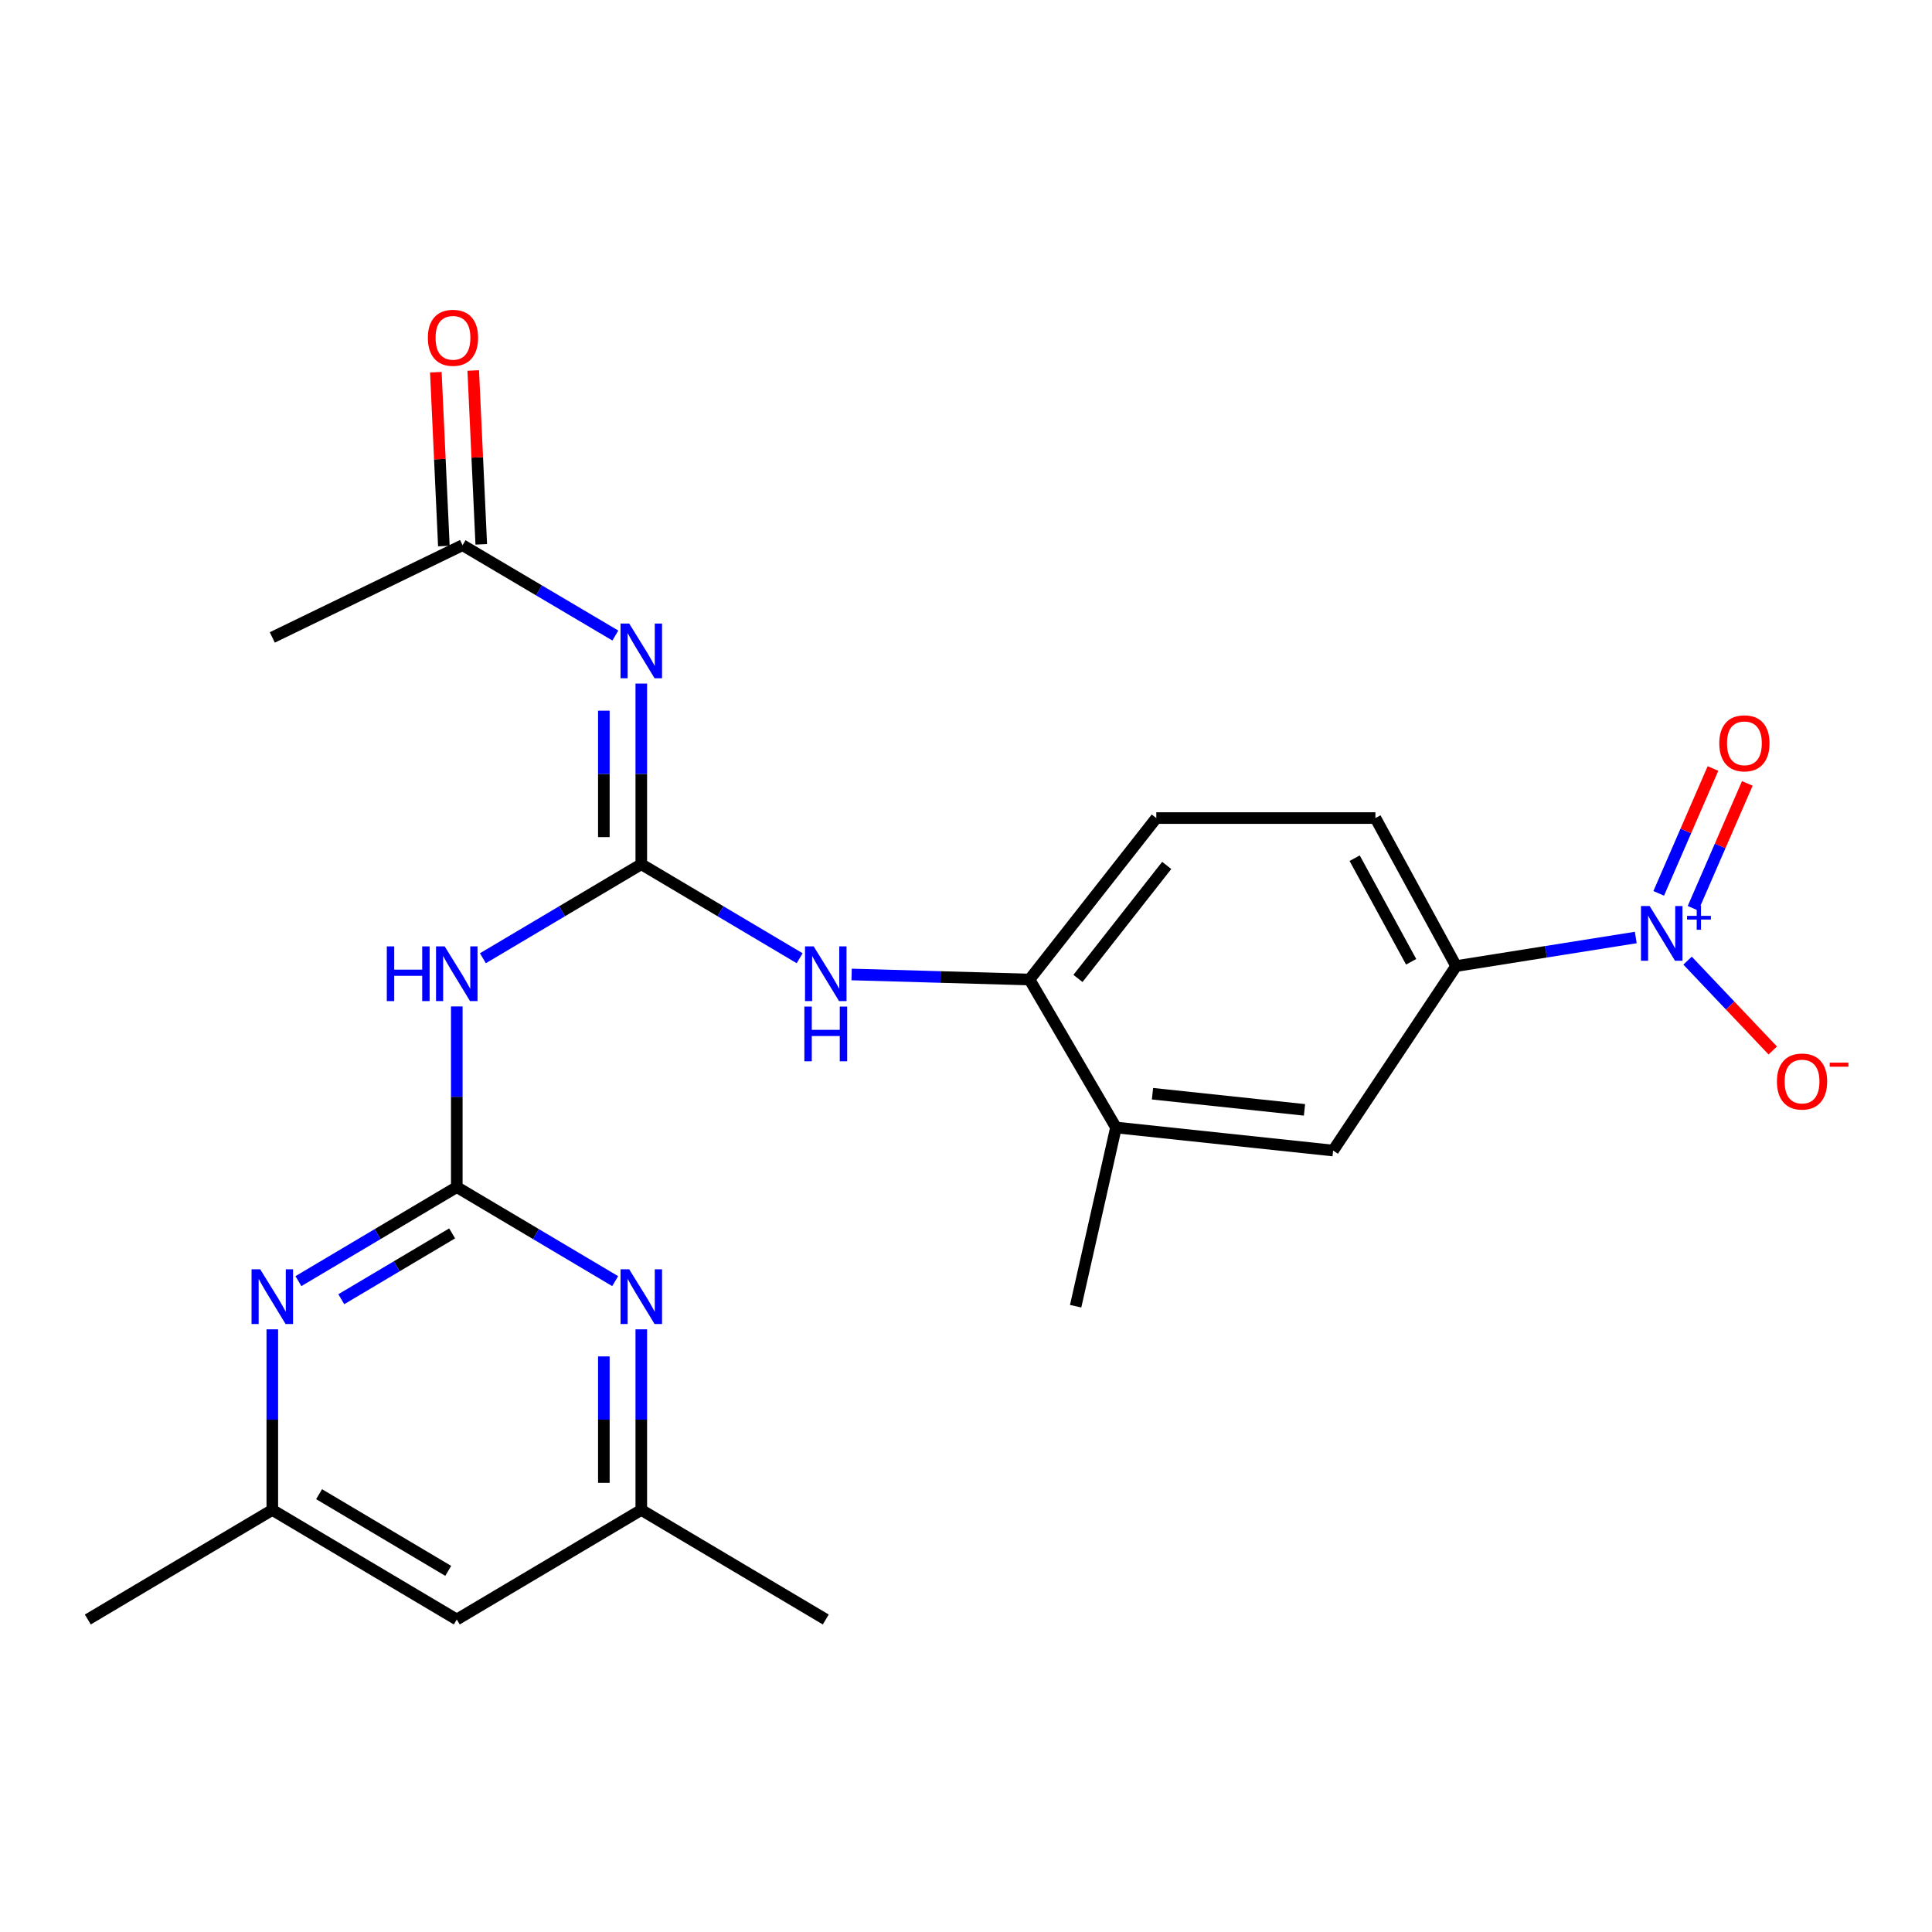 <?xml version='1.0' encoding='iso-8859-1'?>
<svg version='1.1' baseProfile='full'
              xmlns='http://www.w3.org/2000/svg'
                      xmlns:rdkit='http://www.rdkit.org/xml'
                      xmlns:xlink='http://www.w3.org/1999/xlink'
                  xml:space='preserve'
width='1000px' height='1000px' viewBox='0 0 1000 1000'>
<!-- END OF HEADER -->
<rect style='opacity:1.0;fill:#FFFFFF;stroke:none' width='1000' height='1000' x='0' y='0'> </rect>
<path class='bond-2' d='M 331.93,447.318 L 331.93,400.568' style='fill:none;fill-rule:evenodd;stroke:#000000;stroke-width:6px;stroke-linecap:butt;stroke-linejoin:miter;stroke-opacity:1' />
<path class='bond-2' d='M 331.93,400.568 L 331.93,353.818' style='fill:none;fill-rule:evenodd;stroke:#0000FF;stroke-width:6px;stroke-linecap:butt;stroke-linejoin:miter;stroke-opacity:1' />
<path class='bond-2' d='M 312.553,433.293 L 312.553,400.568' style='fill:none;fill-rule:evenodd;stroke:#000000;stroke-width:6px;stroke-linecap:butt;stroke-linejoin:miter;stroke-opacity:1' />
<path class='bond-2' d='M 312.553,400.568 L 312.553,367.843' style='fill:none;fill-rule:evenodd;stroke:#0000FF;stroke-width:6px;stroke-linecap:butt;stroke-linejoin:miter;stroke-opacity:1' />
<path class='bond-3' d='M 331.93,447.318 L 290.939,471.651' style='fill:none;fill-rule:evenodd;stroke:#000000;stroke-width:6px;stroke-linecap:butt;stroke-linejoin:miter;stroke-opacity:1' />
<path class='bond-3' d='M 290.939,471.651 L 249.948,495.984' style='fill:none;fill-rule:evenodd;stroke:#0000FF;stroke-width:6px;stroke-linecap:butt;stroke-linejoin:miter;stroke-opacity:1' />
<path class='bond-6' d='M 331.93,447.318 L 372.916,471.651' style='fill:none;fill-rule:evenodd;stroke:#000000;stroke-width:6px;stroke-linecap:butt;stroke-linejoin:miter;stroke-opacity:1' />
<path class='bond-6' d='M 372.916,471.651 L 413.902,495.983' style='fill:none;fill-rule:evenodd;stroke:#0000FF;stroke-width:6px;stroke-linecap:butt;stroke-linejoin:miter;stroke-opacity:1' />
<path class='bond-0' d='M 236.431,614.438 L 236.431,567.684' style='fill:none;fill-rule:evenodd;stroke:#000000;stroke-width:6px;stroke-linecap:butt;stroke-linejoin:miter;stroke-opacity:1' />
<path class='bond-0' d='M 236.431,567.684 L 236.431,520.929' style='fill:none;fill-rule:evenodd;stroke:#0000FF;stroke-width:6px;stroke-linecap:butt;stroke-linejoin:miter;stroke-opacity:1' />
<path class='bond-4' d='M 236.431,614.438 L 195.445,638.776' style='fill:none;fill-rule:evenodd;stroke:#000000;stroke-width:6px;stroke-linecap:butt;stroke-linejoin:miter;stroke-opacity:1' />
<path class='bond-4' d='M 195.445,638.776 L 154.459,663.113' style='fill:none;fill-rule:evenodd;stroke:#0000FF;stroke-width:6px;stroke-linecap:butt;stroke-linejoin:miter;stroke-opacity:1' />
<path class='bond-4' d='M 234.029,638.401 L 205.339,655.437' style='fill:none;fill-rule:evenodd;stroke:#000000;stroke-width:6px;stroke-linecap:butt;stroke-linejoin:miter;stroke-opacity:1' />
<path class='bond-4' d='M 205.339,655.437 L 176.649,672.474' style='fill:none;fill-rule:evenodd;stroke:#0000FF;stroke-width:6px;stroke-linecap:butt;stroke-linejoin:miter;stroke-opacity:1' />
<path class='bond-5' d='M 236.431,614.438 L 277.422,638.776' style='fill:none;fill-rule:evenodd;stroke:#000000;stroke-width:6px;stroke-linecap:butt;stroke-linejoin:miter;stroke-opacity:1' />
<path class='bond-5' d='M 277.422,638.776 L 318.414,663.114' style='fill:none;fill-rule:evenodd;stroke:#0000FF;stroke-width:6px;stroke-linecap:butt;stroke-linejoin:miter;stroke-opacity:1' />
<path class='bond-1' d='M 846.675,485.249 L 800.179,492.642' style='fill:none;fill-rule:evenodd;stroke:#0000FF;stroke-width:6px;stroke-linecap:butt;stroke-linejoin:miter;stroke-opacity:1' />
<path class='bond-1' d='M 800.179,492.642 L 753.683,500.035' style='fill:none;fill-rule:evenodd;stroke:#000000;stroke-width:6px;stroke-linecap:butt;stroke-linejoin:miter;stroke-opacity:1' />
<path class='bond-12' d='M 873.488,497.225 L 895.533,520.48' style='fill:none;fill-rule:evenodd;stroke:#0000FF;stroke-width:6px;stroke-linecap:butt;stroke-linejoin:miter;stroke-opacity:1' />
<path class='bond-12' d='M 895.533,520.48 L 917.579,543.734' style='fill:none;fill-rule:evenodd;stroke:#FF0000;stroke-width:6px;stroke-linecap:butt;stroke-linejoin:miter;stroke-opacity:1' />
<path class='bond-13' d='M 876.315,470.13 L 890.36,437.815' style='fill:none;fill-rule:evenodd;stroke:#0000FF;stroke-width:6px;stroke-linecap:butt;stroke-linejoin:miter;stroke-opacity:1' />
<path class='bond-13' d='M 890.36,437.815 L 904.405,405.5' style='fill:none;fill-rule:evenodd;stroke:#FF0000;stroke-width:6px;stroke-linecap:butt;stroke-linejoin:miter;stroke-opacity:1' />
<path class='bond-13' d='M 858.544,462.407 L 872.588,430.091' style='fill:none;fill-rule:evenodd;stroke:#0000FF;stroke-width:6px;stroke-linecap:butt;stroke-linejoin:miter;stroke-opacity:1' />
<path class='bond-13' d='M 872.588,430.091 L 886.633,397.776' style='fill:none;fill-rule:evenodd;stroke:#FF0000;stroke-width:6px;stroke-linecap:butt;stroke-linejoin:miter;stroke-opacity:1' />
<path class='bond-9' d='M 318.503,328.957 L 278.964,305.573' style='fill:none;fill-rule:evenodd;stroke:#0000FF;stroke-width:6px;stroke-linecap:butt;stroke-linejoin:miter;stroke-opacity:1' />
<path class='bond-9' d='M 278.964,305.573 L 239.424,282.189' style='fill:none;fill-rule:evenodd;stroke:#000000;stroke-width:6px;stroke-linecap:butt;stroke-linejoin:miter;stroke-opacity:1' />
<path class='bond-15' d='M 140.943,688.059 L 140.943,734.798' style='fill:none;fill-rule:evenodd;stroke:#0000FF;stroke-width:6px;stroke-linecap:butt;stroke-linejoin:miter;stroke-opacity:1' />
<path class='bond-15' d='M 140.943,734.798 L 140.943,781.538' style='fill:none;fill-rule:evenodd;stroke:#000000;stroke-width:6px;stroke-linecap:butt;stroke-linejoin:miter;stroke-opacity:1' />
<path class='bond-14' d='M 331.93,688.059 L 331.93,734.798' style='fill:none;fill-rule:evenodd;stroke:#0000FF;stroke-width:6px;stroke-linecap:butt;stroke-linejoin:miter;stroke-opacity:1' />
<path class='bond-14' d='M 331.93,734.798 L 331.93,781.538' style='fill:none;fill-rule:evenodd;stroke:#000000;stroke-width:6px;stroke-linecap:butt;stroke-linejoin:miter;stroke-opacity:1' />
<path class='bond-14' d='M 312.553,702.081 L 312.553,734.798' style='fill:none;fill-rule:evenodd;stroke:#0000FF;stroke-width:6px;stroke-linecap:butt;stroke-linejoin:miter;stroke-opacity:1' />
<path class='bond-14' d='M 312.553,734.798 L 312.553,767.516' style='fill:none;fill-rule:evenodd;stroke:#000000;stroke-width:6px;stroke-linecap:butt;stroke-linejoin:miter;stroke-opacity:1' />
<path class='bond-8' d='M 440.796,504.388 L 486.83,505.694' style='fill:none;fill-rule:evenodd;stroke:#0000FF;stroke-width:6px;stroke-linecap:butt;stroke-linejoin:miter;stroke-opacity:1' />
<path class='bond-8' d='M 486.83,505.694 L 532.865,507.001' style='fill:none;fill-rule:evenodd;stroke:#000000;stroke-width:6px;stroke-linecap:butt;stroke-linejoin:miter;stroke-opacity:1' />
<path class='bond-7' d='M 753.683,500.035 L 711.913,423.43' style='fill:none;fill-rule:evenodd;stroke:#000000;stroke-width:6px;stroke-linecap:butt;stroke-linejoin:miter;stroke-opacity:1' />
<path class='bond-7' d='M 730.405,497.821 L 701.166,444.197' style='fill:none;fill-rule:evenodd;stroke:#000000;stroke-width:6px;stroke-linecap:butt;stroke-linejoin:miter;stroke-opacity:1' />
<path class='bond-24' d='M 753.683,500.035 L 690.017,595.524' style='fill:none;fill-rule:evenodd;stroke:#000000;stroke-width:6px;stroke-linecap:butt;stroke-linejoin:miter;stroke-opacity:1' />
<path class='bond-11' d='M 532.865,507.001 L 577.627,583.585' style='fill:none;fill-rule:evenodd;stroke:#000000;stroke-width:6px;stroke-linecap:butt;stroke-linejoin:miter;stroke-opacity:1' />
<path class='bond-18' d='M 532.865,507.001 L 598.501,423.43' style='fill:none;fill-rule:evenodd;stroke:#000000;stroke-width:6px;stroke-linecap:butt;stroke-linejoin:miter;stroke-opacity:1' />
<path class='bond-18' d='M 557.95,506.434 L 603.895,447.934' style='fill:none;fill-rule:evenodd;stroke:#000000;stroke-width:6px;stroke-linecap:butt;stroke-linejoin:miter;stroke-opacity:1' />
<path class='bond-19' d='M 249.102,281.742 L 247.024,236.752' style='fill:none;fill-rule:evenodd;stroke:#000000;stroke-width:6px;stroke-linecap:butt;stroke-linejoin:miter;stroke-opacity:1' />
<path class='bond-19' d='M 247.024,236.752 L 244.946,191.763' style='fill:none;fill-rule:evenodd;stroke:#FF0000;stroke-width:6px;stroke-linecap:butt;stroke-linejoin:miter;stroke-opacity:1' />
<path class='bond-19' d='M 229.745,282.636 L 227.667,237.646' style='fill:none;fill-rule:evenodd;stroke:#000000;stroke-width:6px;stroke-linecap:butt;stroke-linejoin:miter;stroke-opacity:1' />
<path class='bond-19' d='M 227.667,237.646 L 225.589,192.657' style='fill:none;fill-rule:evenodd;stroke:#FF0000;stroke-width:6px;stroke-linecap:butt;stroke-linejoin:miter;stroke-opacity:1' />
<path class='bond-20' d='M 239.424,282.189 L 140.943,329.933' style='fill:none;fill-rule:evenodd;stroke:#000000;stroke-width:6px;stroke-linecap:butt;stroke-linejoin:miter;stroke-opacity:1' />
<path class='bond-10' d='M 690.017,595.524 L 577.627,583.585' style='fill:none;fill-rule:evenodd;stroke:#000000;stroke-width:6px;stroke-linecap:butt;stroke-linejoin:miter;stroke-opacity:1' />
<path class='bond-10' d='M 675.205,574.464 L 596.532,566.107' style='fill:none;fill-rule:evenodd;stroke:#000000;stroke-width:6px;stroke-linecap:butt;stroke-linejoin:miter;stroke-opacity:1' />
<path class='bond-21' d='M 577.627,583.585 L 556.753,676.091' style='fill:none;fill-rule:evenodd;stroke:#000000;stroke-width:6px;stroke-linecap:butt;stroke-linejoin:miter;stroke-opacity:1' />
<path class='bond-16' d='M 331.93,781.538 L 236.431,838.249' style='fill:none;fill-rule:evenodd;stroke:#000000;stroke-width:6px;stroke-linecap:butt;stroke-linejoin:miter;stroke-opacity:1' />
<path class='bond-22' d='M 331.93,781.538 L 427.419,838.249' style='fill:none;fill-rule:evenodd;stroke:#000000;stroke-width:6px;stroke-linecap:butt;stroke-linejoin:miter;stroke-opacity:1' />
<path class='bond-23' d='M 140.943,781.538 L 45.455,838.249' style='fill:none;fill-rule:evenodd;stroke:#000000;stroke-width:6px;stroke-linecap:butt;stroke-linejoin:miter;stroke-opacity:1' />
<path class='bond-25' d='M 140.943,781.538 L 236.431,838.249' style='fill:none;fill-rule:evenodd;stroke:#000000;stroke-width:6px;stroke-linecap:butt;stroke-linejoin:miter;stroke-opacity:1' />
<path class='bond-25' d='M 165.161,773.384 L 232.003,813.082' style='fill:none;fill-rule:evenodd;stroke:#000000;stroke-width:6px;stroke-linecap:butt;stroke-linejoin:miter;stroke-opacity:1' />
<path class='bond-17' d='M 711.913,423.43 L 598.501,423.43' style='fill:none;fill-rule:evenodd;stroke:#000000;stroke-width:6px;stroke-linecap:butt;stroke-linejoin:miter;stroke-opacity:1' />
<path  class='atom-2' d='M 853.849 468.952
L 863.129 483.952
Q 864.049 485.432, 865.529 488.112
Q 867.009 490.792, 867.089 490.952
L 867.089 468.952
L 870.849 468.952
L 870.849 497.272
L 866.969 497.272
L 857.009 480.872
Q 855.849 478.952, 854.609 476.752
Q 853.409 474.552, 853.049 473.872
L 853.049 497.272
L 849.369 497.272
L 849.369 468.952
L 853.849 468.952
' fill='#0000FF'/>
<path  class='atom-2' d='M 873.225 474.057
L 878.214 474.057
L 878.214 468.804
L 880.432 468.804
L 880.432 474.057
L 885.554 474.057
L 885.554 475.958
L 880.432 475.958
L 880.432 481.238
L 878.214 481.238
L 878.214 475.958
L 873.225 475.958
L 873.225 474.057
' fill='#0000FF'/>
<path  class='atom-3' d='M 325.67 322.738
L 334.95 337.738
Q 335.87 339.218, 337.35 341.898
Q 338.83 344.578, 338.91 344.738
L 338.91 322.738
L 342.67 322.738
L 342.67 351.058
L 338.79 351.058
L 328.83 334.658
Q 327.67 332.738, 326.43 330.538
Q 325.23 328.338, 324.87 327.658
L 324.87 351.058
L 321.19 351.058
L 321.19 322.738
L 325.67 322.738
' fill='#0000FF'/>
<path  class='atom-4' d='M 200.211 489.848
L 204.051 489.848
L 204.051 501.888
L 218.531 501.888
L 218.531 489.848
L 222.371 489.848
L 222.371 518.168
L 218.531 518.168
L 218.531 505.088
L 204.051 505.088
L 204.051 518.168
L 200.211 518.168
L 200.211 489.848
' fill='#0000FF'/>
<path  class='atom-4' d='M 230.171 489.848
L 239.451 504.848
Q 240.371 506.328, 241.851 509.008
Q 243.331 511.688, 243.411 511.848
L 243.411 489.848
L 247.171 489.848
L 247.171 518.168
L 243.291 518.168
L 233.331 501.768
Q 232.171 499.848, 230.931 497.648
Q 229.731 495.448, 229.371 494.768
L 229.371 518.168
L 225.691 518.168
L 225.691 489.848
L 230.171 489.848
' fill='#0000FF'/>
<path  class='atom-5' d='M 134.683 656.979
L 143.963 671.979
Q 144.883 673.459, 146.363 676.139
Q 147.843 678.819, 147.923 678.979
L 147.923 656.979
L 151.683 656.979
L 151.683 685.299
L 147.803 685.299
L 137.843 668.899
Q 136.683 666.979, 135.443 664.779
Q 134.243 662.579, 133.883 661.899
L 133.883 685.299
L 130.203 685.299
L 130.203 656.979
L 134.683 656.979
' fill='#0000FF'/>
<path  class='atom-6' d='M 325.67 656.979
L 334.95 671.979
Q 335.87 673.459, 337.35 676.139
Q 338.83 678.819, 338.91 678.979
L 338.91 656.979
L 342.67 656.979
L 342.67 685.299
L 338.79 685.299
L 328.83 668.899
Q 327.67 666.979, 326.43 664.779
Q 325.23 662.579, 324.87 661.899
L 324.87 685.299
L 321.19 685.299
L 321.19 656.979
L 325.67 656.979
' fill='#0000FF'/>
<path  class='atom-7' d='M 421.159 489.848
L 430.439 504.848
Q 431.359 506.328, 432.839 509.008
Q 434.319 511.688, 434.399 511.848
L 434.399 489.848
L 438.159 489.848
L 438.159 518.168
L 434.279 518.168
L 424.319 501.768
Q 423.159 499.848, 421.919 497.648
Q 420.719 495.448, 420.359 494.768
L 420.359 518.168
L 416.679 518.168
L 416.679 489.848
L 421.159 489.848
' fill='#0000FF'/>
<path  class='atom-7' d='M 416.339 521
L 420.179 521
L 420.179 533.04
L 434.659 533.04
L 434.659 521
L 438.499 521
L 438.499 549.32
L 434.659 549.32
L 434.659 536.24
L 420.179 536.24
L 420.179 549.32
L 416.339 549.32
L 416.339 521
' fill='#0000FF'/>
<path  class='atom-13' d='M 919.732 559.798
Q 919.732 552.998, 923.092 549.198
Q 926.452 545.398, 932.732 545.398
Q 939.012 545.398, 942.372 549.198
Q 945.732 552.998, 945.732 559.798
Q 945.732 566.678, 942.332 570.598
Q 938.932 574.478, 932.732 574.478
Q 926.492 574.478, 923.092 570.598
Q 919.732 566.718, 919.732 559.798
M 932.732 571.278
Q 937.052 571.278, 939.372 568.398
Q 941.732 565.478, 941.732 559.798
Q 941.732 554.238, 939.372 551.438
Q 937.052 548.598, 932.732 548.598
Q 928.412 548.598, 926.052 551.398
Q 923.732 554.198, 923.732 559.798
Q 923.732 565.518, 926.052 568.398
Q 928.412 571.278, 932.732 571.278
' fill='#FF0000'/>
<path  class='atom-13' d='M 947.052 550.021
L 956.74 550.021
L 956.74 552.133
L 947.052 552.133
L 947.052 550.021
' fill='#FF0000'/>
<path  class='atom-14' d='M 889.901 384.733
Q 889.901 377.933, 893.261 374.133
Q 896.621 370.333, 902.901 370.333
Q 909.181 370.333, 912.541 374.133
Q 915.901 377.933, 915.901 384.733
Q 915.901 391.613, 912.501 395.533
Q 909.101 399.413, 902.901 399.413
Q 896.661 399.413, 893.261 395.533
Q 889.901 391.653, 889.901 384.733
M 902.901 396.213
Q 907.221 396.213, 909.541 393.333
Q 911.901 390.413, 911.901 384.733
Q 911.901 379.173, 909.541 376.373
Q 907.221 373.533, 902.901 373.533
Q 898.581 373.533, 896.221 376.333
Q 893.901 379.133, 893.901 384.733
Q 893.901 390.453, 896.221 393.333
Q 898.581 396.213, 902.901 396.213
' fill='#FF0000'/>
<path  class='atom-20' d='M 221.461 174.842
Q 221.461 168.042, 224.821 164.242
Q 228.181 160.442, 234.461 160.442
Q 240.741 160.442, 244.101 164.242
Q 247.461 168.042, 247.461 174.842
Q 247.461 181.722, 244.061 185.642
Q 240.661 189.522, 234.461 189.522
Q 228.221 189.522, 224.821 185.642
Q 221.461 181.762, 221.461 174.842
M 234.461 186.322
Q 238.781 186.322, 241.101 183.442
Q 243.461 180.522, 243.461 174.842
Q 243.461 169.282, 241.101 166.482
Q 238.781 163.642, 234.461 163.642
Q 230.141 163.642, 227.781 166.442
Q 225.461 169.242, 225.461 174.842
Q 225.461 180.562, 227.781 183.442
Q 230.141 186.322, 234.461 186.322
' fill='#FF0000'/>
</svg>
